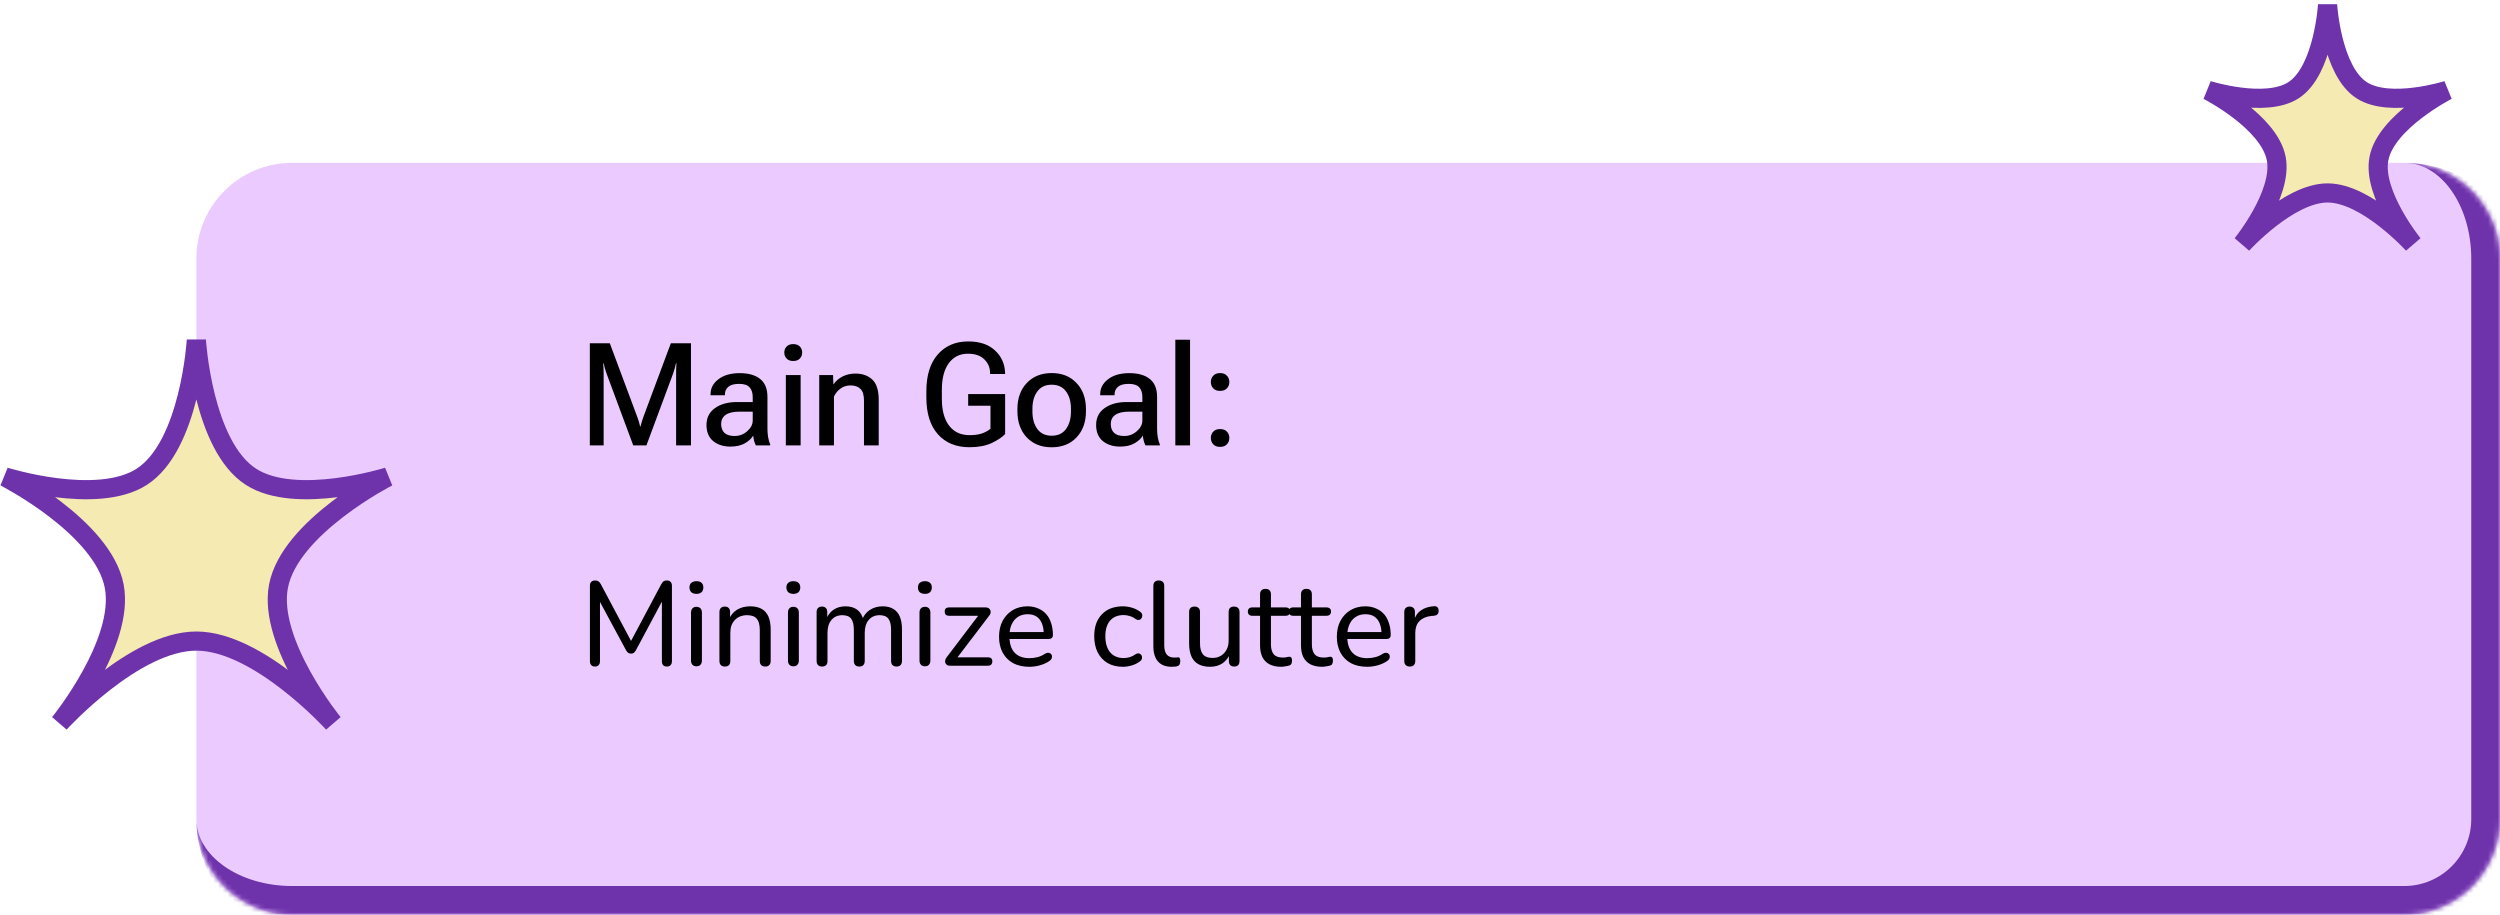 <svg width="522" height="191" viewBox="0 0 522 191" fill="none" xmlns="http://www.w3.org/2000/svg">
<mask id="path-1-inside-1_466_1268" fill="white">
<path d="M41 54C41 42.954 49.954 34 61 34H502C513.046 34 522 42.954 522 54V171C522 182.046 513.046 191 502 191H61C49.954 191 41 182.046 41 171V54Z"/>
</mask>
<path d="M41 54C41 42.954 49.954 34 61 34H502C513.046 34 522 42.954 522 54V171C522 182.046 513.046 191 502 191H61C49.954 191 41 182.046 41 171V54Z" fill="#EBCBFF"/>
<path d="M41 34H522H41ZM528 171C528 185.359 516.359 197 502 197H67C52.641 197 41 185.359 41 171C41 178.732 49.954 185 61 185H502C509.732 185 516 178.732 516 171H528ZM41 191V34V191ZM502 34C516.359 34 528 45.641 528 60V171C528 185.359 516.359 197 502 197V185C509.732 185 516 178.732 516 171V54C516 42.954 509.732 34 502 34Z" fill="#6E32AB" mask="url(#path-1-inside-1_466_1268)"/>
<path d="M29.571 99.571C39.689 93.086 41 71 41 71C41 71 42.311 93.086 52.429 99.571C61.822 105.593 81 99.571 81 99.571C81 99.571 60.48 110.023 58.143 122.429C55.918 134.238 69.571 151 69.571 151C69.571 151 54.012 133.857 41 133.857C27.988 133.857 12.429 151 12.429 151C12.429 151 26.082 134.238 23.857 122.429C21.52 110.023 1 99.571 1 99.571C1 99.571 20.178 105.593 29.571 99.571Z" fill="#F4EAB2" stroke="#6E32AB" stroke-width="4"/>
<path d="M478.857 18.857C485.18 14.804 486 1 486 1C486 1 486.82 14.804 493.143 18.857C499.014 22.621 511 18.857 511 18.857C511 18.857 498.175 25.39 496.714 33.143C495.324 40.524 503.857 51 503.857 51C503.857 51 494.133 40.286 486 40.286C477.867 40.286 468.143 51 468.143 51C468.143 51 476.676 40.524 475.286 33.143C473.825 25.39 461 18.857 461 18.857C461 18.857 472.986 22.621 478.857 18.857Z" fill="#F4EAB2" stroke="#6E32AB" stroke-width="4"/>
<path d="M123.153 93V71.672H127.328L133.085 87.111C133.202 87.434 133.31 87.751 133.407 88.064C133.505 88.376 133.588 88.698 133.656 89.03H133.744C133.822 88.698 133.91 88.376 134.008 88.064C134.105 87.741 134.208 87.424 134.315 87.111L140.072 71.672H144.276V93H141.171V77.971C141.171 77.658 141.176 77.311 141.186 76.931C141.195 76.54 141.215 76.184 141.244 75.861H141.142C141.083 76.184 140.995 76.54 140.878 76.931C140.771 77.311 140.663 77.658 140.556 77.971L134.975 93H132.221L126.64 77.971C126.522 77.658 126.405 77.292 126.288 76.872C126.171 76.452 126.093 76.115 126.054 75.861H125.951C125.98 76.115 126 76.452 126.01 76.872C126.029 77.292 126.039 77.658 126.039 77.971V93H123.153ZM147.514 88.723C147.514 87.219 148.104 86.047 149.286 85.207C150.468 84.367 151.991 83.947 153.856 83.947H157.167V82.878C157.167 82.038 156.952 81.374 156.522 80.886C156.093 80.397 155.36 80.153 154.325 80.153C153.3 80.153 152.548 80.358 152.069 80.769C151.601 81.179 151.366 81.696 151.366 82.321V82.526H148.363V82.277C148.363 81.057 148.91 80.026 150.004 79.186C151.107 78.337 152.587 77.912 154.442 77.912C156.288 77.912 157.714 78.317 158.72 79.128C159.735 79.929 160.243 81.189 160.243 82.907V89.543C160.243 90.168 160.292 90.759 160.39 91.315C160.487 91.872 160.629 92.356 160.814 92.766V93H157.826C157.689 92.756 157.567 92.448 157.46 92.077C157.362 91.696 157.299 91.315 157.27 90.935C156.938 91.54 156.366 92.077 155.556 92.546C154.755 93.015 153.739 93.249 152.509 93.249C151.063 93.249 149.867 92.868 148.92 92.106C147.982 91.335 147.514 90.207 147.514 88.723ZM150.575 88.518C150.575 89.318 150.805 89.939 151.264 90.378C151.732 90.817 152.44 91.037 153.388 91.037C154.374 91.037 155.248 90.705 156.01 90.041C156.781 89.367 157.167 88.625 157.167 87.814V85.954H154.384C153.104 85.954 152.147 86.179 151.513 86.628C150.888 87.077 150.575 87.707 150.575 88.518ZM164.081 93V78.308H167.172V93H164.081ZM163.759 73.606C163.759 73.107 163.92 72.692 164.242 72.36C164.564 72.019 165.028 71.848 165.634 71.848C166.239 71.848 166.698 72.019 167.011 72.36C167.333 72.692 167.494 73.107 167.494 73.606C167.494 74.103 167.333 74.523 167.011 74.865C166.688 75.207 166.225 75.378 165.619 75.378C165.023 75.378 164.564 75.207 164.242 74.865C163.92 74.523 163.759 74.103 163.759 73.606ZM171.054 93V78.308H173.939L174.013 80.212H174.071C174.54 79.528 175.165 78.991 175.946 78.601C176.737 78.2 177.621 78 178.598 78C180.072 78 181.254 78.42 182.143 79.26C183.031 80.09 183.476 81.501 183.476 83.493V93H180.399V83.596C180.399 82.473 180.15 81.672 179.652 81.193C179.164 80.715 178.471 80.476 177.572 80.476C176.811 80.476 176.127 80.69 175.521 81.12C174.916 81.55 174.452 82.111 174.13 82.805V93H171.054ZM193.422 82.966V81.706C193.422 78.376 194.218 75.808 195.81 74.001C197.401 72.194 199.521 71.291 202.167 71.291C204.56 71.291 206.42 71.916 207.748 73.166C209.086 74.406 209.789 75.944 209.857 77.78L209.872 78.088H206.723V77.839C206.723 76.755 206.327 75.822 205.536 75.041C204.745 74.25 203.598 73.855 202.094 73.855C200.424 73.855 199.101 74.509 198.124 75.817C197.147 77.126 196.659 79.001 196.659 81.442V83.244C196.659 85.686 197.167 87.565 198.183 88.884C199.198 90.202 200.619 90.861 202.445 90.861C203.383 90.861 204.193 90.759 204.877 90.554C205.561 90.339 206.205 90.002 206.811 89.543V84.724H202.152V82.277H209.872V90.627C209.286 91.262 208.363 91.882 207.104 92.487C205.844 93.083 204.286 93.381 202.431 93.381C199.638 93.381 197.436 92.478 195.824 90.671C194.223 88.864 193.422 86.296 193.422 82.966ZM212.436 85.881V85.412C212.436 83.166 213.085 81.355 214.384 79.978C215.692 78.591 217.426 77.897 219.584 77.897C221.752 77.897 223.485 78.591 224.784 79.978C226.093 81.355 226.747 83.166 226.747 85.412V85.881C226.747 88.127 226.093 89.943 224.784 91.33C223.485 92.707 221.752 93.395 219.584 93.395C217.426 93.395 215.692 92.707 214.384 91.33C213.085 89.943 212.436 88.127 212.436 85.881ZM215.57 85.339V85.939C215.57 87.414 215.912 88.625 216.596 89.572C217.279 90.51 218.275 90.978 219.584 90.978C220.902 90.978 221.903 90.51 222.587 89.572C223.271 88.625 223.612 87.414 223.612 85.939V85.339C223.612 83.864 223.271 82.663 222.587 81.735C221.903 80.798 220.902 80.329 219.584 80.329C218.275 80.329 217.279 80.798 216.596 81.735C215.912 82.663 215.57 83.864 215.57 85.339ZM228.871 88.723C228.871 87.219 229.462 86.047 230.644 85.207C231.825 84.367 233.349 83.947 235.214 83.947H238.524V82.878C238.524 82.038 238.31 81.374 237.88 80.886C237.45 80.397 236.718 80.153 235.683 80.153C234.657 80.153 233.905 80.358 233.427 80.769C232.958 81.179 232.724 81.696 232.724 82.321V82.526H229.721V82.277C229.721 81.057 230.268 80.026 231.361 79.186C232.465 78.337 233.944 77.912 235.8 77.912C237.646 77.912 239.071 78.317 240.077 79.128C241.093 79.929 241.601 81.189 241.601 82.907V89.543C241.601 90.168 241.649 90.759 241.747 91.315C241.845 91.872 241.986 92.356 242.172 92.766V93H239.184C239.047 92.756 238.925 92.448 238.817 92.077C238.72 91.696 238.656 91.315 238.627 90.935C238.295 91.54 237.724 92.077 236.913 92.546C236.112 93.015 235.097 93.249 233.866 93.249C232.421 93.249 231.225 92.868 230.277 92.106C229.34 91.335 228.871 90.207 228.871 88.723ZM231.933 88.518C231.933 89.318 232.162 89.939 232.621 90.378C233.09 90.817 233.798 91.037 234.745 91.037C235.731 91.037 236.605 90.705 237.367 90.041C238.139 89.367 238.524 88.625 238.524 87.814V85.954H235.741C234.462 85.954 233.505 86.179 232.87 86.628C232.245 87.077 231.933 87.707 231.933 88.518ZM245.409 93V70.939H248.485V93H245.409ZM252.821 91.447C252.821 90.93 252.987 90.49 253.319 90.129C253.651 89.768 254.13 89.587 254.755 89.587C255.38 89.587 255.858 89.768 256.19 90.129C256.522 90.49 256.688 90.93 256.688 91.447C256.688 91.955 256.522 92.394 256.19 92.766C255.858 93.127 255.38 93.308 254.755 93.308C254.13 93.308 253.651 93.127 253.319 92.766C252.987 92.394 252.821 91.955 252.821 91.447ZM252.821 79.772C252.821 79.255 252.987 78.815 253.319 78.454C253.651 78.083 254.13 77.897 254.755 77.897C255.38 77.897 255.858 78.083 256.19 78.454C256.522 78.815 256.688 79.25 256.688 79.758C256.688 80.275 256.522 80.715 256.19 81.076C255.858 81.438 255.38 81.618 254.755 81.618C254.13 81.618 253.651 81.438 253.319 81.076C252.987 80.715 252.821 80.28 252.821 79.772Z" fill="black"/>
<path d="M124.225 139.175C123.892 139.175 123.633 139.075 123.45 138.875C123.267 138.675 123.175 138.408 123.175 138.075V122.3C123.175 121.95 123.267 121.683 123.45 121.5C123.65 121.3 123.917 121.2 124.25 121.2C124.55 121.2 124.783 121.258 124.95 121.375C125.133 121.492 125.3 121.692 125.45 121.975L132.15 134.55H131.375L138.075 121.975C138.225 121.692 138.383 121.492 138.55 121.375C138.717 121.258 138.95 121.2 139.25 121.2C139.583 121.2 139.842 121.3 140.025 121.5C140.208 121.683 140.3 121.95 140.3 122.3V138.075C140.3 138.408 140.208 138.675 140.025 138.875C139.858 139.075 139.6 139.175 139.25 139.175C138.9 139.175 138.633 139.075 138.45 138.875C138.283 138.675 138.2 138.408 138.2 138.075V124.6H138.75L132.75 135.825C132.617 136.042 132.475 136.208 132.325 136.325C132.192 136.425 132 136.475 131.75 136.475C131.517 136.475 131.317 136.417 131.15 136.3C131 136.183 130.867 136.025 130.75 135.825L124.675 124.575H125.275V138.075C125.275 138.408 125.183 138.675 125 138.875C124.833 139.075 124.575 139.175 124.225 139.175ZM145.41 139.125C145.06 139.125 144.785 139.017 144.585 138.8C144.385 138.583 144.285 138.283 144.285 137.9V127.925C144.285 127.525 144.385 127.225 144.585 127.025C144.785 126.808 145.06 126.7 145.41 126.7C145.777 126.7 146.06 126.808 146.26 127.025C146.46 127.225 146.56 127.525 146.56 127.925V137.9C146.56 138.283 146.46 138.583 146.26 138.8C146.077 139.017 145.793 139.125 145.41 139.125ZM145.41 124C144.96 124 144.602 123.883 144.335 123.65C144.085 123.4 143.96 123.075 143.96 122.675C143.96 122.242 144.085 121.917 144.335 121.7C144.602 121.467 144.96 121.35 145.41 121.35C145.893 121.35 146.252 121.467 146.485 121.7C146.735 121.917 146.86 122.242 146.86 122.675C146.86 123.075 146.735 123.4 146.485 123.65C146.252 123.883 145.893 124 145.41 124ZM151.343 139.175C150.993 139.175 150.718 139.075 150.518 138.875C150.318 138.675 150.218 138.383 150.218 138V127.8C150.218 127.417 150.318 127.133 150.518 126.95C150.718 126.75 150.993 126.65 151.343 126.65C151.693 126.65 151.959 126.75 152.143 126.95C152.343 127.133 152.443 127.417 152.443 127.8V129.85L152.168 129.475C152.518 128.525 153.084 127.808 153.868 127.325C154.668 126.842 155.576 126.6 156.593 126.6C157.576 126.6 158.384 126.775 159.018 127.125C159.651 127.475 160.126 128.008 160.443 128.725C160.759 129.442 160.918 130.35 160.918 131.45V138C160.918 138.383 160.818 138.675 160.618 138.875C160.434 139.075 160.159 139.175 159.793 139.175C159.426 139.175 159.143 139.075 158.943 138.875C158.743 138.675 158.643 138.383 158.643 138V131.575C158.643 130.492 158.434 129.7 158.018 129.2C157.601 128.7 156.934 128.45 156.018 128.45C154.951 128.45 154.093 128.783 153.443 129.45C152.809 130.1 152.493 130.983 152.493 132.1V138C152.493 138.783 152.109 139.175 151.343 139.175ZM165.649 139.125C165.299 139.125 165.024 139.017 164.824 138.8C164.624 138.583 164.524 138.283 164.524 137.9V127.925C164.524 127.525 164.624 127.225 164.824 127.025C165.024 126.808 165.299 126.7 165.649 126.7C166.016 126.7 166.299 126.808 166.499 127.025C166.699 127.225 166.799 127.525 166.799 127.925V137.9C166.799 138.283 166.699 138.583 166.499 138.8C166.316 139.017 166.033 139.125 165.649 139.125ZM165.649 124C165.199 124 164.841 123.883 164.574 123.65C164.324 123.4 164.199 123.075 164.199 122.675C164.199 122.242 164.324 121.917 164.574 121.7C164.841 121.467 165.199 121.35 165.649 121.35C166.133 121.35 166.491 121.467 166.724 121.7C166.974 121.917 167.099 122.242 167.099 122.675C167.099 123.075 166.974 123.4 166.724 123.65C166.491 123.883 166.133 124 165.649 124ZM171.632 139.175C171.282 139.175 171.007 139.075 170.807 138.875C170.607 138.675 170.507 138.383 170.507 138V127.8C170.507 127.417 170.607 127.133 170.807 126.95C171.007 126.75 171.282 126.65 171.632 126.65C171.982 126.65 172.249 126.75 172.432 126.95C172.632 127.133 172.732 127.417 172.732 127.8V129.925L172.457 129.475C172.774 128.558 173.282 127.85 173.982 127.35C174.699 126.85 175.549 126.6 176.532 126.6C177.565 126.6 178.399 126.85 179.032 127.35C179.665 127.833 180.09 128.575 180.307 129.575H179.957C180.257 128.658 180.79 127.933 181.557 127.4C182.34 126.867 183.249 126.6 184.282 126.6C185.199 126.6 185.949 126.783 186.532 127.15C187.132 127.5 187.582 128.033 187.882 128.75C188.182 129.45 188.332 130.35 188.332 131.45V138C188.332 138.383 188.232 138.675 188.032 138.875C187.832 139.075 187.557 139.175 187.207 139.175C186.84 139.175 186.557 139.075 186.357 138.875C186.157 138.675 186.057 138.383 186.057 138V131.55C186.057 130.483 185.874 129.7 185.507 129.2C185.14 128.7 184.524 128.45 183.657 128.45C182.707 128.45 181.949 128.783 181.382 129.45C180.832 130.1 180.557 131 180.557 132.15V138C180.557 138.383 180.457 138.675 180.257 138.875C180.074 139.075 179.799 139.175 179.432 139.175C179.065 139.175 178.782 139.075 178.582 138.875C178.382 138.675 178.282 138.383 178.282 138V131.55C178.282 130.483 178.099 129.7 177.732 129.2C177.365 128.7 176.749 128.45 175.882 128.45C174.932 128.45 174.174 128.783 173.607 129.45C173.057 130.1 172.782 131 172.782 132.15V138C172.782 138.783 172.399 139.175 171.632 139.175ZM193.115 139.125C192.765 139.125 192.49 139.017 192.29 138.8C192.09 138.583 191.99 138.283 191.99 137.9V127.925C191.99 127.525 192.09 127.225 192.29 127.025C192.49 126.808 192.765 126.7 193.115 126.7C193.482 126.7 193.765 126.808 193.965 127.025C194.165 127.225 194.265 127.525 194.265 127.925V137.9C194.265 138.283 194.165 138.583 193.965 138.8C193.782 139.017 193.498 139.125 193.115 139.125ZM193.115 124C192.665 124 192.307 123.883 192.04 123.65C191.79 123.4 191.665 123.075 191.665 122.675C191.665 122.242 191.79 121.917 192.04 121.7C192.307 121.467 192.665 121.35 193.115 121.35C193.598 121.35 193.957 121.467 194.19 121.7C194.44 121.917 194.565 122.242 194.565 122.675C194.565 123.075 194.44 123.4 194.19 123.65C193.957 123.883 193.598 124 193.115 124ZM198.298 139C198.048 139 197.848 138.942 197.698 138.825C197.548 138.708 197.439 138.558 197.373 138.375C197.323 138.192 197.323 137.992 197.373 137.775C197.439 137.558 197.564 137.342 197.748 137.125L204.673 128V128.575H198.148C197.864 128.575 197.639 128.5 197.473 128.35C197.323 128.183 197.248 127.967 197.248 127.7C197.248 127.417 197.323 127.2 197.473 127.05C197.639 126.9 197.864 126.825 198.148 126.825H205.773C206.056 126.825 206.281 126.883 206.448 127C206.631 127.117 206.748 127.267 206.798 127.45C206.864 127.633 206.873 127.833 206.823 128.05C206.773 128.25 206.656 128.45 206.473 128.65L199.448 137.875V137.25H206.298C206.898 137.25 207.198 137.542 207.198 138.125C207.198 138.392 207.114 138.608 206.948 138.775C206.798 138.925 206.581 139 206.298 139H198.298ZM214.949 139.225C213.632 139.225 212.499 138.975 211.549 138.475C210.616 137.958 209.891 137.233 209.374 136.3C208.857 135.35 208.599 134.233 208.599 132.95C208.599 131.683 208.849 130.575 209.349 129.625C209.866 128.675 210.566 127.933 211.449 127.4C212.349 126.867 213.374 126.6 214.524 126.6C215.341 126.6 216.074 126.742 216.724 127.025C217.391 127.292 217.957 127.683 218.424 128.2C218.891 128.717 219.241 129.35 219.474 130.1C219.724 130.833 219.849 131.667 219.849 132.6C219.849 132.867 219.766 133.075 219.599 133.225C219.449 133.358 219.224 133.425 218.924 133.425H210.374V131.975H218.349L217.924 132.325C217.924 131.458 217.791 130.725 217.524 130.125C217.274 129.508 216.899 129.042 216.399 128.725C215.916 128.408 215.307 128.25 214.574 128.25C213.774 128.25 213.091 128.442 212.524 128.825C211.957 129.192 211.524 129.717 211.224 130.4C210.924 131.067 210.774 131.842 210.774 132.725V132.875C210.774 134.375 211.132 135.508 211.849 136.275C212.566 137.042 213.599 137.425 214.949 137.425C215.482 137.425 216.024 137.358 216.574 137.225C217.141 137.092 217.682 136.85 218.199 136.5C218.449 136.35 218.674 136.283 218.874 136.3C219.091 136.3 219.266 136.367 219.399 136.5C219.532 136.617 219.616 136.767 219.649 136.95C219.682 137.117 219.657 137.3 219.574 137.5C219.491 137.7 219.332 137.875 219.099 138.025C218.549 138.408 217.891 138.708 217.124 138.925C216.374 139.125 215.649 139.225 214.949 139.225ZM234.472 139.225C233.239 139.225 232.172 138.967 231.272 138.45C230.372 137.917 229.68 137.175 229.197 136.225C228.714 135.258 228.472 134.125 228.472 132.825C228.472 131.858 228.605 130.992 228.872 130.225C229.155 129.458 229.555 128.808 230.072 128.275C230.589 127.725 231.214 127.308 231.947 127.025C232.697 126.742 233.539 126.6 234.472 126.6C235.055 126.6 235.672 126.692 236.322 126.875C236.972 127.058 237.572 127.358 238.122 127.775C238.305 127.908 238.422 128.067 238.472 128.25C238.522 128.417 238.522 128.592 238.472 128.775C238.439 128.958 238.355 129.117 238.222 129.25C238.105 129.367 237.947 129.433 237.747 129.45C237.564 129.467 237.364 129.408 237.147 129.275C236.747 128.975 236.322 128.758 235.872 128.625C235.439 128.492 235.022 128.425 234.622 128.425C234.005 128.425 233.455 128.525 232.972 128.725C232.505 128.925 232.105 129.217 231.772 129.6C231.455 129.967 231.214 130.425 231.047 130.975C230.88 131.508 230.797 132.133 230.797 132.85C230.797 134.267 231.13 135.383 231.797 136.2C232.464 137 233.405 137.4 234.622 137.4C235.022 137.4 235.439 137.342 235.872 137.225C236.305 137.092 236.73 136.875 237.147 136.575C237.364 136.442 237.564 136.392 237.747 136.425C237.93 136.442 238.08 136.517 238.197 136.65C238.33 136.767 238.414 136.917 238.447 137.1C238.48 137.267 238.464 137.442 238.397 137.625C238.347 137.808 238.23 137.958 238.047 138.075C237.514 138.475 236.93 138.767 236.297 138.95C235.664 139.133 235.055 139.225 234.472 139.225ZM244.643 139.225C243.393 139.225 242.443 138.858 241.793 138.125C241.143 137.375 240.818 136.3 240.818 134.9V122.35C240.818 121.967 240.918 121.683 241.118 121.5C241.318 121.3 241.593 121.2 241.943 121.2C242.31 121.2 242.593 121.3 242.793 121.5C242.993 121.683 243.093 121.967 243.093 122.35V134.725C243.093 135.592 243.268 136.242 243.618 136.675C243.985 137.092 244.501 137.3 245.168 137.3C245.318 137.3 245.451 137.3 245.568 137.3C245.685 137.283 245.801 137.267 245.918 137.25C246.101 137.233 246.235 137.283 246.318 137.4C246.401 137.517 246.443 137.75 246.443 138.1C246.443 138.417 246.368 138.667 246.218 138.85C246.085 139.017 245.86 139.125 245.543 139.175C245.393 139.192 245.243 139.2 245.093 139.2C244.943 139.217 244.793 139.225 244.643 139.225ZM252.688 139.225C251.704 139.225 250.879 139.042 250.213 138.675C249.563 138.308 249.079 137.767 248.763 137.05C248.446 136.333 248.288 135.433 248.288 134.35V127.8C248.288 127.417 248.379 127.133 248.563 126.95C248.763 126.75 249.046 126.65 249.413 126.65C249.779 126.65 250.063 126.75 250.263 126.95C250.463 127.133 250.563 127.417 250.563 127.8V134.35C250.563 135.383 250.771 136.15 251.188 136.65C251.604 137.133 252.263 137.375 253.163 137.375C254.163 137.375 254.971 137.042 255.588 136.375C256.221 135.708 256.538 134.825 256.538 133.725V127.8C256.538 127.417 256.629 127.133 256.813 126.95C257.013 126.75 257.296 126.65 257.663 126.65C258.029 126.65 258.313 126.75 258.513 126.95C258.713 127.133 258.813 127.417 258.813 127.8V138C258.813 138.783 258.446 139.175 257.713 139.175C257.346 139.175 257.063 139.075 256.863 138.875C256.679 138.675 256.588 138.383 256.588 138V135.825L256.913 136.25C256.579 137.217 256.038 137.958 255.288 138.475C254.554 138.975 253.688 139.225 252.688 139.225ZM267.523 139.225C266.54 139.225 265.715 139.05 265.048 138.7C264.398 138.35 263.907 137.842 263.573 137.175C263.257 136.508 263.098 135.692 263.098 134.725V128.575H261.498C261.198 128.575 260.965 128.5 260.798 128.35C260.632 128.183 260.548 127.967 260.548 127.7C260.548 127.417 260.632 127.2 260.798 127.05C260.965 126.9 261.198 126.825 261.498 126.825H263.098V124.1C263.098 123.717 263.198 123.433 263.398 123.25C263.598 123.05 263.882 122.95 264.248 122.95C264.615 122.95 264.89 123.05 265.073 123.25C265.273 123.433 265.373 123.717 265.373 124.1V126.825H268.398C268.715 126.825 268.957 126.9 269.123 127.05C269.29 127.2 269.373 127.417 269.373 127.7C269.373 127.967 269.29 128.183 269.123 128.35C268.957 128.5 268.715 128.575 268.398 128.575H265.373V134.525C265.373 135.442 265.565 136.133 265.948 136.6C266.332 137.067 266.965 137.3 267.848 137.3C268.165 137.3 268.432 137.275 268.648 137.225C268.865 137.158 269.057 137.125 269.223 137.125C269.373 137.108 269.498 137.158 269.598 137.275C269.715 137.392 269.773 137.608 269.773 137.925C269.773 138.158 269.732 138.375 269.648 138.575C269.582 138.758 269.44 138.883 269.223 138.95C269.023 139.017 268.757 139.075 268.423 139.125C268.09 139.192 267.79 139.225 267.523 139.225ZM276.068 139.225C275.085 139.225 274.26 139.05 273.593 138.7C272.943 138.35 272.452 137.842 272.118 137.175C271.802 136.508 271.643 135.692 271.643 134.725V128.575H270.043C269.743 128.575 269.51 128.5 269.343 128.35C269.177 128.183 269.093 127.967 269.093 127.7C269.093 127.417 269.177 127.2 269.343 127.05C269.51 126.9 269.743 126.825 270.043 126.825H271.643V124.1C271.643 123.717 271.743 123.433 271.943 123.25C272.143 123.05 272.427 122.95 272.793 122.95C273.16 122.95 273.435 123.05 273.618 123.25C273.818 123.433 273.918 123.717 273.918 124.1V126.825H276.943C277.26 126.825 277.502 126.9 277.668 127.05C277.835 127.2 277.918 127.417 277.918 127.7C277.918 127.967 277.835 128.183 277.668 128.35C277.502 128.5 277.26 128.575 276.943 128.575H273.918V134.525C273.918 135.442 274.11 136.133 274.493 136.6C274.877 137.067 275.51 137.3 276.393 137.3C276.71 137.3 276.977 137.275 277.193 137.225C277.41 137.158 277.602 137.125 277.768 137.125C277.918 137.108 278.043 137.158 278.143 137.275C278.26 137.392 278.318 137.608 278.318 137.925C278.318 138.158 278.277 138.375 278.193 138.575C278.127 138.758 277.985 138.883 277.768 138.95C277.568 139.017 277.302 139.075 276.968 139.125C276.635 139.192 276.335 139.225 276.068 139.225ZM285.481 139.225C284.165 139.225 283.031 138.975 282.081 138.475C281.148 137.958 280.423 137.233 279.906 136.3C279.39 135.35 279.131 134.233 279.131 132.95C279.131 131.683 279.381 130.575 279.881 129.625C280.398 128.675 281.098 127.933 281.981 127.4C282.881 126.867 283.906 126.6 285.056 126.6C285.873 126.6 286.606 126.742 287.256 127.025C287.923 127.292 288.49 127.683 288.956 128.2C289.423 128.717 289.773 129.35 290.006 130.1C290.256 130.833 290.381 131.667 290.381 132.6C290.381 132.867 290.298 133.075 290.131 133.225C289.981 133.358 289.756 133.425 289.456 133.425H280.906V131.975H288.881L288.456 132.325C288.456 131.458 288.323 130.725 288.056 130.125C287.806 129.508 287.431 129.042 286.931 128.725C286.448 128.408 285.84 128.25 285.106 128.25C284.306 128.25 283.623 128.442 283.056 128.825C282.49 129.192 282.056 129.717 281.756 130.4C281.456 131.067 281.306 131.842 281.306 132.725V132.875C281.306 134.375 281.665 135.508 282.381 136.275C283.098 137.042 284.131 137.425 285.481 137.425C286.015 137.425 286.556 137.358 287.106 137.225C287.673 137.092 288.215 136.85 288.731 136.5C288.981 136.35 289.206 136.283 289.406 136.3C289.623 136.3 289.798 136.367 289.931 136.5C290.065 136.617 290.148 136.767 290.181 136.95C290.215 137.117 290.19 137.3 290.106 137.5C290.023 137.7 289.865 137.875 289.631 138.025C289.081 138.408 288.423 138.708 287.656 138.925C286.906 139.125 286.181 139.225 285.481 139.225ZM294.386 139.175C294.002 139.175 293.711 139.075 293.511 138.875C293.311 138.675 293.211 138.383 293.211 138V127.8C293.211 127.417 293.311 127.133 293.511 126.95C293.711 126.75 293.986 126.65 294.336 126.65C294.686 126.65 294.952 126.75 295.136 126.95C295.336 127.133 295.436 127.417 295.436 127.8V129.725H295.186C295.452 128.725 295.952 127.967 296.686 127.45C297.419 126.933 298.344 126.642 299.461 126.575C299.727 126.558 299.944 126.625 300.111 126.775C300.277 126.908 300.369 127.142 300.386 127.475C300.402 127.792 300.327 128.05 300.161 128.25C299.994 128.433 299.736 128.542 299.386 128.575L298.936 128.6C297.836 128.717 296.986 129.075 296.386 129.675C295.802 130.275 295.511 131.1 295.511 132.15V138C295.511 138.383 295.411 138.675 295.211 138.875C295.027 139.075 294.752 139.175 294.386 139.175Z" fill="black"/>
</svg>
